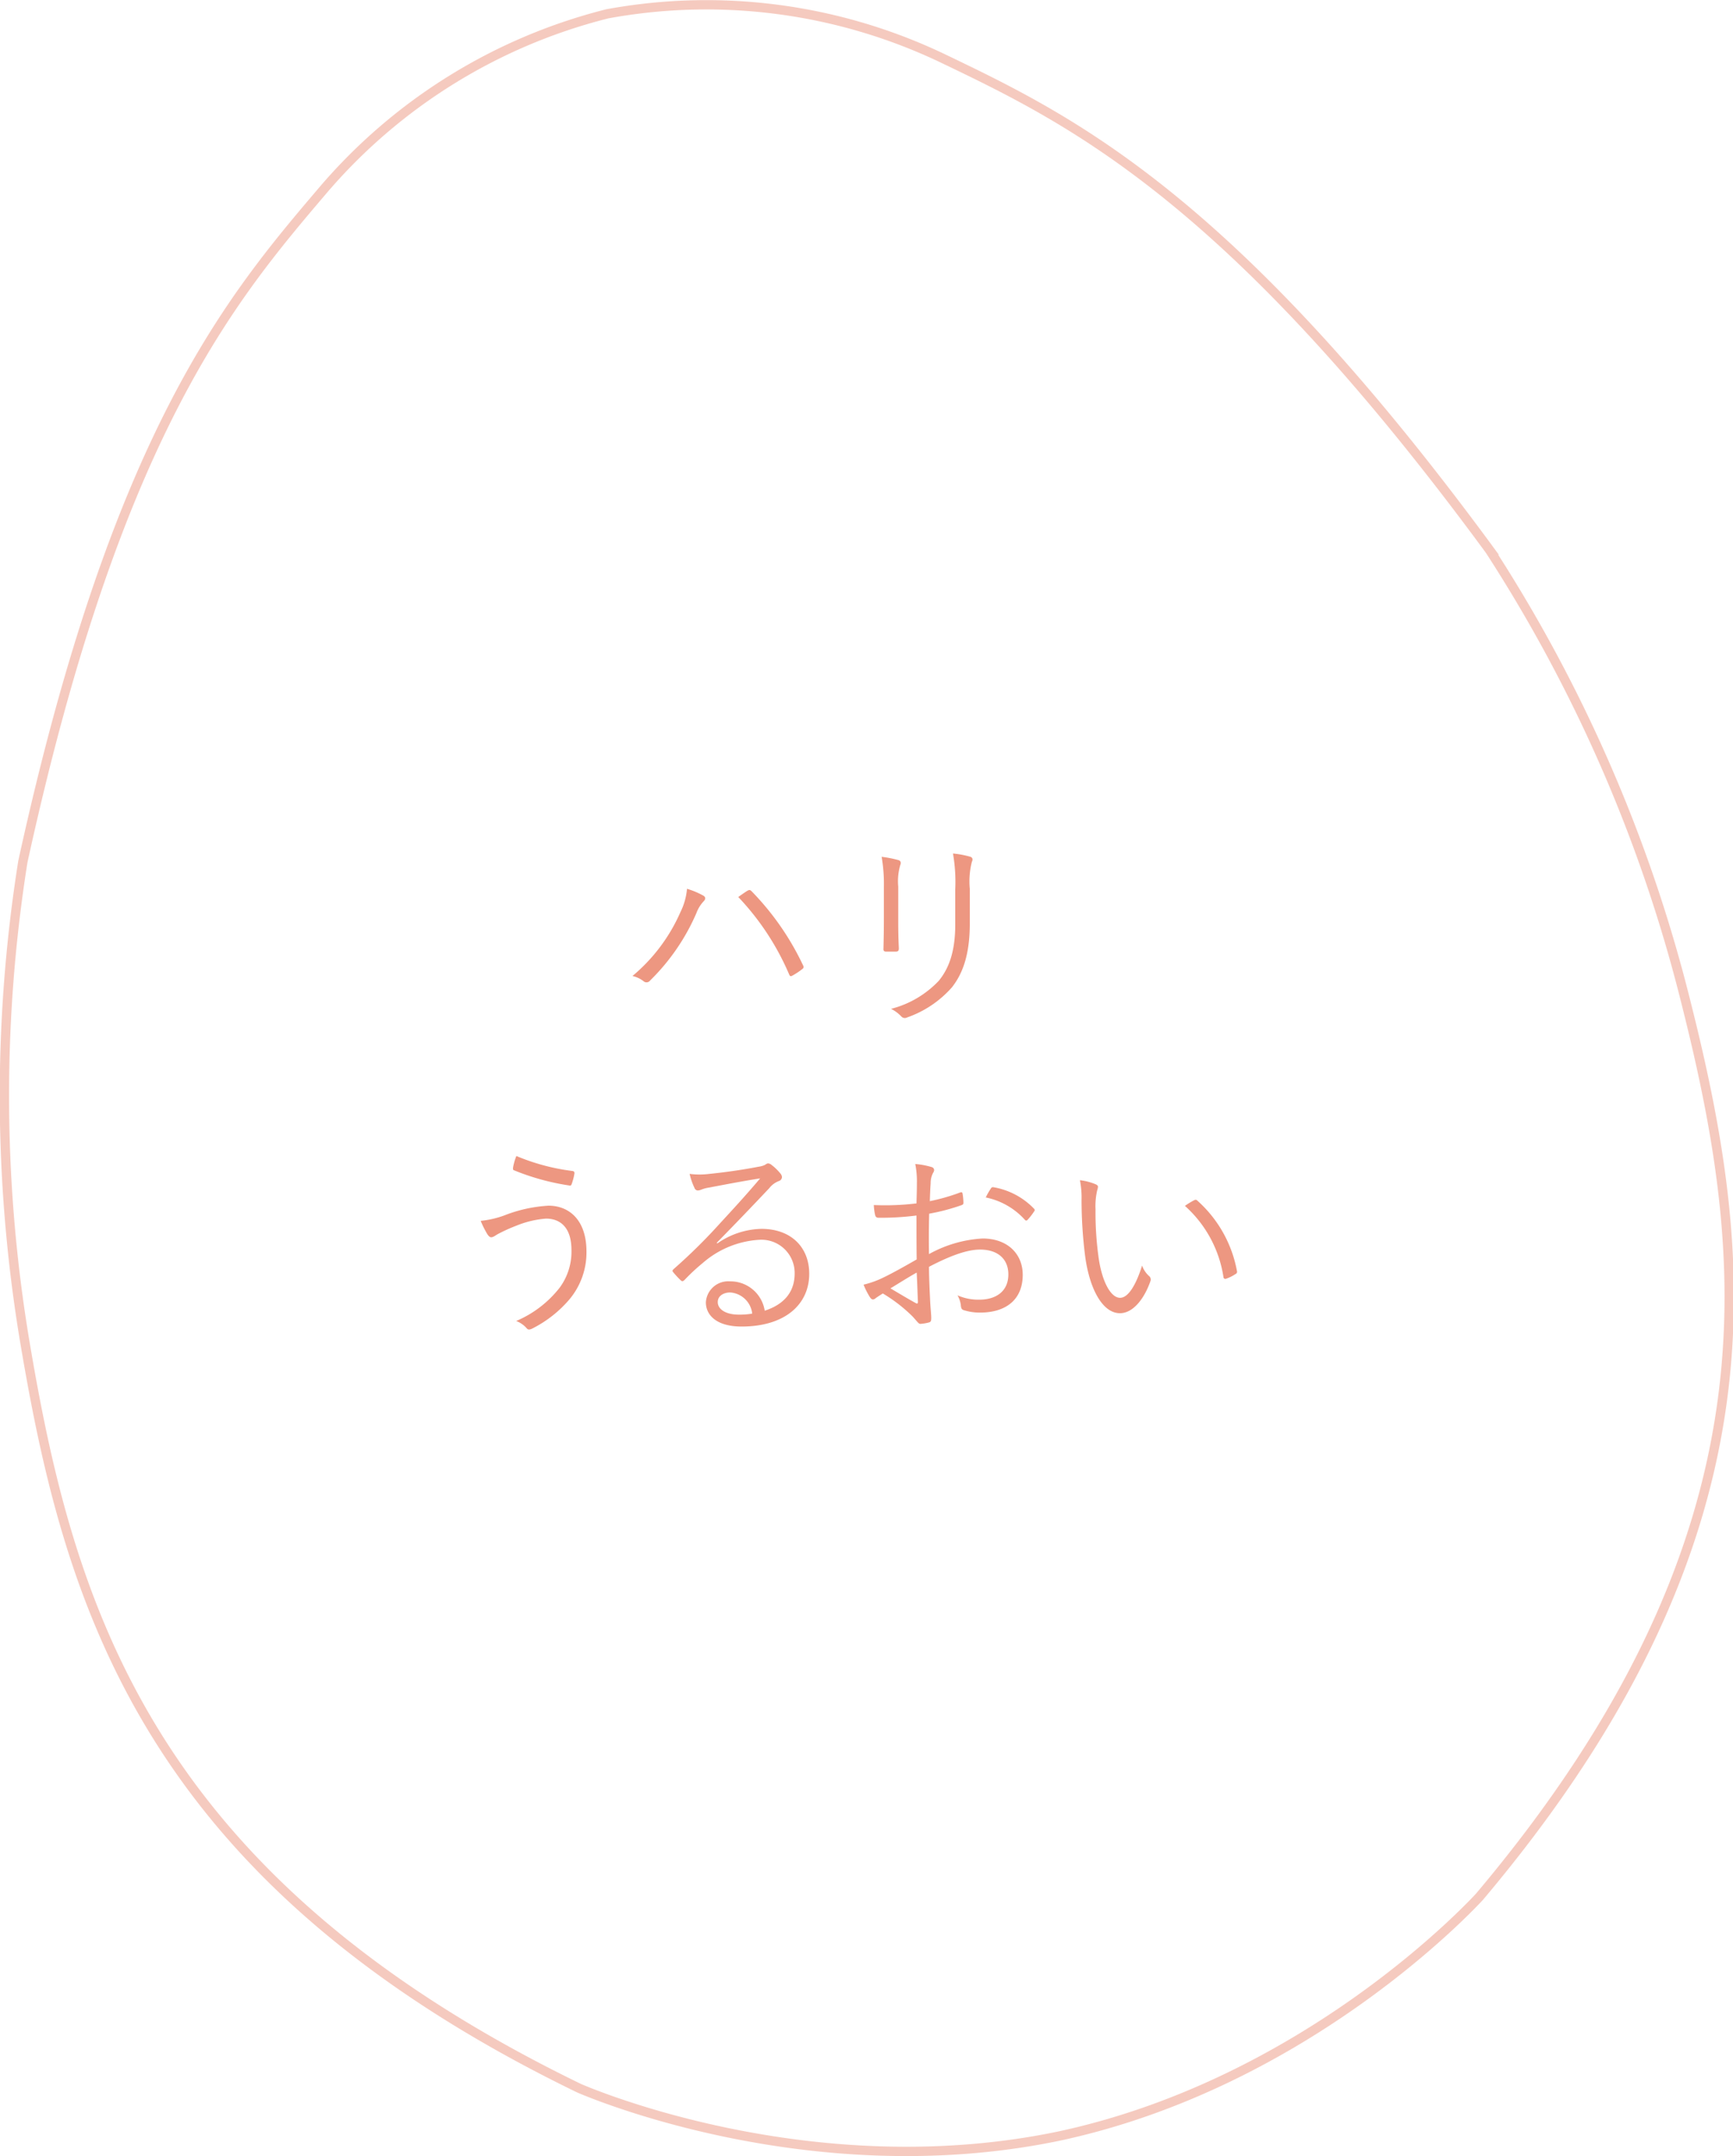 <svg xmlns="http://www.w3.org/2000/svg" width="185.911" height="231.154" viewBox="0 0 185.911 231.154">
  <g id="グループ_170824" data-name="グループ 170824" transform="translate(8472.237 2660.069)">
    <path id="パス_1321546" data-name="パス 1321546" d="M113.455,228.59l-.326.069c-26.578,5.493-50.373-4.73-51.378-5.163C15.681,201.132,7.185,172.08,2.432,144.241a160.03,160.03,0,0,1-.337-52.226c10.067-46,22.36-60.429,32.232-72.022a59.006,59.006,0,0,1,30.48-18.87A58.849,58.849,0,0,1,100.776,5.9c13.728,6.583,30.8,14.782,58.674,52.717a159.97,159.97,0,0,1,20.907,47.891c6.951,27.379,10.972,57.38-22,96.467C157.573,203.821,139.976,222.823,113.455,228.59Z" transform="translate(-8471.879 -2659.713)" fill="none" stroke="rgba(237,151,129,0.5)" stroke-miterlimit="10" stroke-width="1"/>
    <path id="パス_1321548" data-name="パス 1321548" d="M-35.354-17.622a6.279,6.279,0,0,0-.352,1.21c-.022.2,0,.286.066.308a25.679,25.679,0,0,0,6.006,1.65c.154.022.176-.066.242-.242a6.441,6.441,0,0,0,.264-1.034c.022-.176-.044-.264-.22-.286A22.831,22.831,0,0,1-35.354-17.622Zm-3.828,6.952a10.354,10.354,0,0,0,.7,1.408c.11.176.264.352.418.352.22,0,.4-.154.7-.33a17.528,17.528,0,0,1,1.98-.9,10.5,10.5,0,0,1,3.212-.77c1.342,0,2.728.748,2.728,3.388a6.514,6.514,0,0,1-1.254,4A11.719,11.719,0,0,1-35.376.066a2.8,2.8,0,0,1,1.1.748c.154.2.308.242.748,0a12.772,12.772,0,0,0,3.894-3.1,7.832,7.832,0,0,0,1.8-5.082c0-3.432-1.892-4.928-4.07-4.928a15.349,15.349,0,0,0-4.774,1.056A10.323,10.323,0,0,1-39.182-10.67ZM-13.86-8.316c2.2-2.244,3.674-3.784,5.632-5.852a2.385,2.385,0,0,1,1.034-.77.456.456,0,0,0,.33-.418.594.594,0,0,0-.154-.374,5.421,5.421,0,0,0-.946-.924.66.66,0,0,0-.4-.176.678.678,0,0,0-.308.154,2.3,2.3,0,0,1-.682.2c-1.936.374-3.74.616-5.478.792a8.2,8.2,0,0,1-1.936-.022,6.96,6.96,0,0,0,.528,1.518.389.389,0,0,0,.352.264,1.307,1.307,0,0,0,.418-.11,3.57,3.57,0,0,1,.77-.2c1.958-.374,3.674-.7,5.5-.99-1.694,2-3.014,3.41-4.29,4.8a59.905,59.905,0,0,1-4.972,4.906c-.154.132-.176.22-.088.33a10.148,10.148,0,0,0,.814.88c.154.154.264.132.44-.044a21.147,21.147,0,0,1,1.936-1.8,10.136,10.136,0,0,1,6.05-2.486A3.565,3.565,0,0,1-5.5-5.038c0,2.156-1.32,3.388-3.212,4a3.724,3.724,0,0,0-3.74-3.146,2.4,2.4,0,0,0-2.574,2.244c0,1.408,1.188,2.6,3.828,2.6,4.664,0,7.26-2.376,7.26-5.654,0-2.86-1.958-4.818-5.126-4.818a8.589,8.589,0,0,0-4.73,1.562Zm3.806,7.59a7.982,7.982,0,0,1-1.43.11c-1.474,0-2.266-.616-2.266-1.342,0-.682.638-1.034,1.342-1.034A2.552,2.552,0,0,1-10.054-.726ZM7.568-12.54a27.961,27.961,0,0,1-4.576.176,5.683,5.683,0,0,0,.132,1.034c.044.22.132.33.418.33a30.215,30.215,0,0,0,4.026-.242c0,1.518,0,3.146.022,4.708-1.342.77-2.6,1.474-3.564,1.936a10.241,10.241,0,0,1-2.134.77,8.221,8.221,0,0,0,.682,1.342c.11.154.2.242.33.242A.513.513,0,0,0,3.212-2.4c.2-.132.418-.286.748-.484A16.552,16.552,0,0,1,7.15-.418c.528.572.638.792.836.792A4.765,4.765,0,0,0,8.91.22c.22-.066.242-.2.242-.506,0-.352-.088-1.056-.132-2.09C8.954-3.74,8.91-4.95,8.91-5.742c2.442-1.276,4.18-1.848,5.478-1.848,1.958,0,3.036,1.056,3.036,2.662,0,1.826-1.342,2.706-3.1,2.706a5.532,5.532,0,0,1-2.354-.462,2.929,2.929,0,0,1,.352,1.012c.022.352.088.506.308.572a5.674,5.674,0,0,0,1.76.264c2.772,0,4.576-1.386,4.576-4.048,0-2.222-1.606-3.894-4.312-3.894A13.388,13.388,0,0,0,8.91-7.106c-.022-1.452-.022-2.9.022-4.334a21.692,21.692,0,0,0,3.432-.9c.176-.066.242-.088.242-.286a6.564,6.564,0,0,0-.088-.924c-.022-.2-.11-.22-.286-.154A20.831,20.831,0,0,1,9-12.782c.022-.7.044-1.32.088-1.914a2.325,2.325,0,0,1,.264-1.122.586.586,0,0,0,.11-.286.344.344,0,0,0-.264-.33,8.383,8.383,0,0,0-1.76-.33A9.567,9.567,0,0,1,7.612-14.7C7.612-13.948,7.59-13.332,7.568-12.54ZM7.59-5.126c.066,1.21.088,2.178.132,3.124,0,.2-.066.242-.22.154-.924-.506-1.672-.968-2.728-1.584C5.83-4.07,6.578-4.554,7.59-5.126ZM15-13.178a7.719,7.719,0,0,1,4.2,2.4.175.175,0,0,0,.286,0,6.666,6.666,0,0,0,.7-.9.188.188,0,0,0,0-.286,7.861,7.861,0,0,0-4.356-2.31c-.154-.022-.22.022-.308.176A7.7,7.7,0,0,0,15-13.178Zm10.1-1.848a9.336,9.336,0,0,1,.176,2.112,48.276,48.276,0,0,0,.4,6.138c.484,3.454,1.87,6.006,3.718,6.006,1.474,0,2.662-1.672,3.278-3.454a.49.49,0,0,0-.176-.55,2.8,2.8,0,0,1-.726-1.1C31.13-3.828,30.294-2.42,29.414-2.42c-1.056,0-2-1.892-2.332-4.488a35.126,35.126,0,0,1-.308-4.994,7.568,7.568,0,0,1,.176-2.024,1.633,1.633,0,0,0,.088-.4c0-.088-.066-.176-.2-.242A6.049,6.049,0,0,0,25.1-15.026Zm11.264,2.75A12.818,12.818,0,0,1,40.5-4.642a.2.2,0,0,0,.286.176A4.356,4.356,0,0,0,41.8-4.972a.252.252,0,0,0,.154-.286,13.34,13.34,0,0,0-4.29-7.612c-.088-.088-.2-.066-.33,0A8.991,8.991,0,0,0,36.366-12.276Z" transform="translate(-8381.488 -2518.523)" fill="#ed9781"/>
    <path id="パス_1321547" data-name="パス 1321547" d="M-20.636-3.762a2.953,2.953,0,0,1,1.21.572.476.476,0,0,0,.682-.088,22.732,22.732,0,0,0,4.972-7.238A3.744,3.744,0,0,1-13-11.77c.2-.2.264-.44-.044-.616a8.6,8.6,0,0,0-1.738-.726,6.967,6.967,0,0,1-.7,2.486A18.706,18.706,0,0,1-20.636-3.762Zm11.352-8.47A27.969,27.969,0,0,1-3.828-3.938c.088.2.154.242.352.132a7.656,7.656,0,0,0,1.034-.682c.2-.132.2-.264.088-.462a29.1,29.1,0,0,0-5.5-7.9c-.176-.176-.264-.154-.462-.044C-8.536-12.76-8.91-12.5-9.284-12.232ZM6.336-9.724c0,1.078-.022,2.068-.044,3.014-.022.242.066.33.286.33H7.612c.242,0,.33-.088.33-.352-.044-.946-.066-1.76-.066-2.9v-3.718a6.18,6.18,0,0,1,.22-2.31c.088-.2.088-.44-.2-.528a11.925,11.925,0,0,0-1.8-.352,16.908,16.908,0,0,1,.242,3.19Zm9.218-3.388a8.452,8.452,0,0,1,.22-2.882c.11-.22.11-.462-.154-.55a10.123,10.123,0,0,0-1.87-.352,17.737,17.737,0,0,1,.242,3.85v3.784c0,2.882-.682,4.686-1.76,6.006A10.7,10.7,0,0,1,7.106-.242a3.87,3.87,0,0,1,1.1.814.51.51,0,0,0,.616.11A11.425,11.425,0,0,0,13.64-2.552c1.122-1.43,1.914-3.432,1.914-6.842Z" transform="translate(-8383.754 -2551.677)" fill="#ed9781"/>
  </g>
</svg>
